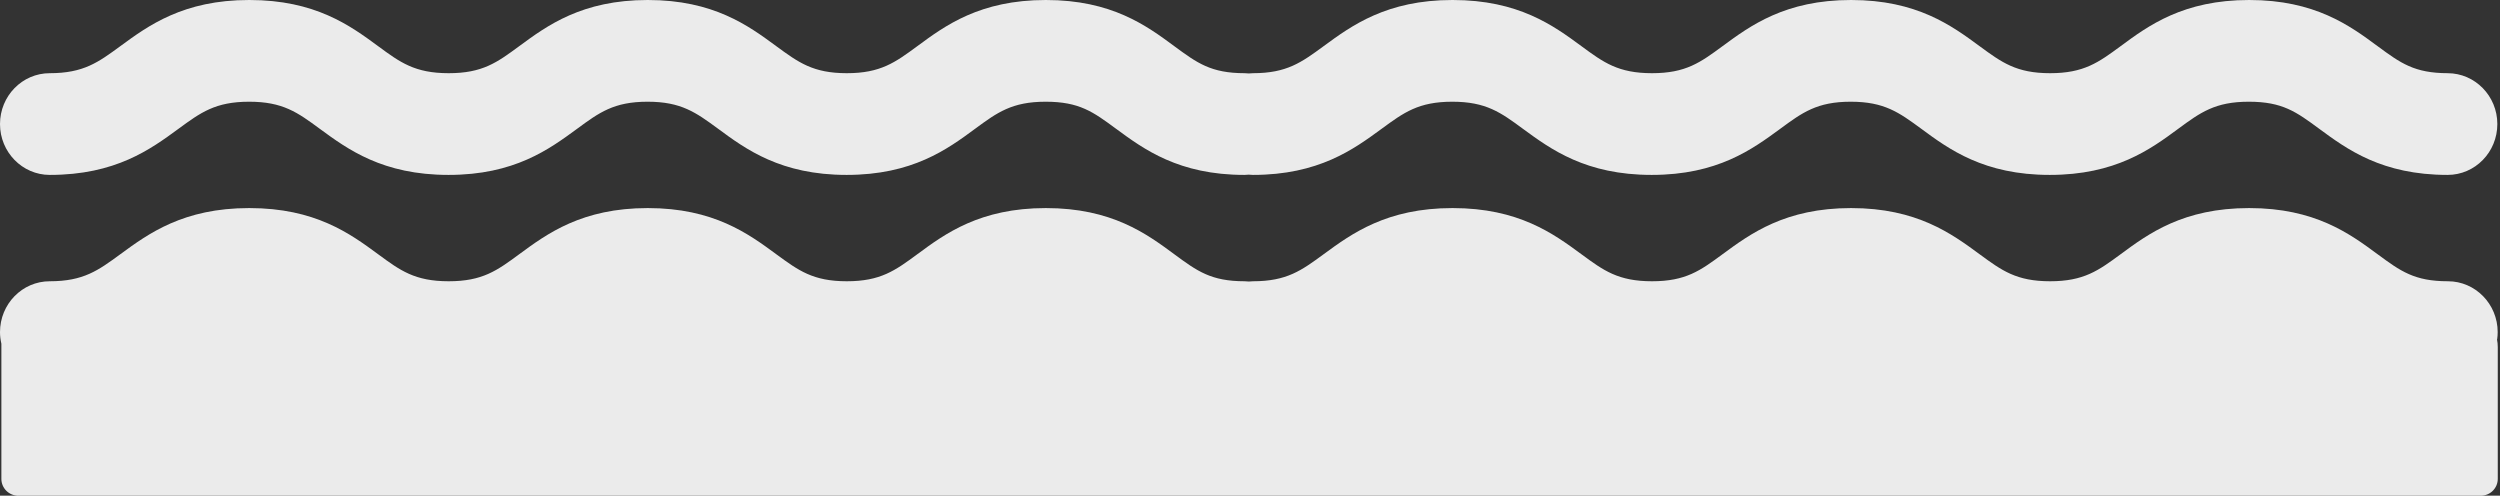 <?xml version="1.0" encoding="UTF-8"?> <svg xmlns="http://www.w3.org/2000/svg" width="580" height="115" viewBox="0 0 580 115" fill="none"><rect x="0" y="0" width="580" height="115" fill="#333333" stroke="none"/><path d="M567.922 16.981C560.13 16.981 556.921 14.629 551.619 10.723C545.142 5.939 537.09 0 521.803 0C506.516 0 498.444 5.939 491.967 10.723C486.845 14.489 483.457 16.981 475.624 16.981C467.791 16.981 464.423 14.489 459.281 10.723C452.783 5.939 444.711 0 429.445 0C414.178 0 406.106 5.939 399.609 10.723C394.486 14.489 391.118 16.981 383.265 16.981C375.413 16.981 372.025 14.489 366.882 10.703C360.385 5.919 352.293 0 337.007 0H336.967C321.7 0 313.588 5.939 307.091 10.703C301.949 14.47 298.54 16.981 290.708 16.981C290.369 16.981 290.05 17.001 289.731 17.041C289.412 17.021 289.073 16.981 288.755 16.981C280.962 16.981 277.753 14.629 272.451 10.723C265.974 5.939 257.922 0 242.635 0C227.348 0 219.276 5.939 212.799 10.723C207.677 14.489 204.289 16.981 196.456 16.981C188.623 16.981 185.255 14.489 180.113 10.723C173.615 5.939 165.544 0 150.277 0C135.01 0 126.938 5.939 120.441 10.723C115.318 14.489 111.95 16.981 104.098 16.981C96.245 16.981 92.857 14.489 87.715 10.703C81.217 5.919 73.125 0 57.839 0H57.799C42.532 0 34.42 5.939 27.923 10.703C22.781 14.47 19.372 16.981 11.54 16.981C5.162 16.981 0 22.262 0 28.78C0 35.297 5.182 40.579 11.54 40.579C26.827 40.579 34.918 34.639 41.416 29.876C46.558 26.109 49.966 23.598 57.799 23.598C65.632 23.598 69.04 26.089 74.182 29.876C80.679 34.639 88.771 40.579 104.058 40.579C119.344 40.579 127.396 34.639 133.894 29.876C139.016 26.109 142.424 23.598 150.237 23.598C158.05 23.598 161.438 26.089 166.58 29.856C173.057 34.639 181.149 40.579 196.416 40.579C211.683 40.579 219.775 34.639 226.252 29.856C231.374 26.089 234.782 23.598 242.595 23.598C250.408 23.598 253.597 25.95 258.898 29.856C265.396 34.639 273.468 40.579 288.715 40.579C289.053 40.579 289.372 40.559 289.691 40.519C290.01 40.539 290.349 40.579 290.668 40.579C305.955 40.579 314.046 34.639 320.544 29.876C325.686 26.109 329.094 23.598 336.927 23.598C344.759 23.598 348.168 26.089 353.31 29.876C359.807 34.639 367.899 40.579 383.186 40.579C398.472 40.579 406.524 34.639 413.022 29.876C418.144 26.109 421.552 23.598 429.365 23.598C437.178 23.598 440.566 26.089 445.708 29.856C452.185 34.639 460.277 40.579 475.544 40.579C490.811 40.579 498.903 34.639 505.38 29.856C510.502 26.089 513.911 23.598 521.723 23.598C529.536 23.598 532.725 25.95 538.027 29.856C544.524 34.639 552.596 40.579 567.843 40.579C574.221 40.579 579.383 35.297 579.383 28.78C579.383 22.262 574.201 16.981 567.843 16.981H567.922Z" fill="white" fill-opacity="0.9"></path><path d="M579.343 78.707C579.422 78.168 579.462 77.61 579.462 77.052C579.462 70.535 574.28 65.253 567.923 65.253C560.13 65.253 556.921 62.901 551.619 58.995C545.142 54.212 537.09 48.273 521.803 48.273C506.516 48.273 498.444 54.212 491.967 58.995C486.845 62.762 483.457 65.253 475.624 65.253C467.791 65.253 464.423 62.762 459.281 58.995C452.783 54.212 444.711 48.273 429.445 48.273C414.178 48.273 406.106 54.212 399.609 58.995C394.486 62.762 391.118 65.253 383.265 65.253C375.413 65.253 372.025 62.762 366.882 58.975C360.385 54.192 352.293 48.273 337.007 48.273H336.967C321.7 48.273 313.588 54.212 307.091 58.975C301.949 62.742 298.54 65.253 290.708 65.253C290.369 65.253 290.05 65.273 289.731 65.313C289.412 65.293 289.093 65.253 288.755 65.253C280.962 65.253 277.753 62.901 272.451 58.995C265.974 54.212 257.922 48.273 242.635 48.273C227.348 48.273 219.276 54.212 212.799 58.995C207.677 62.762 204.289 65.253 196.456 65.253C188.623 65.253 185.255 62.762 180.113 58.995C173.615 54.212 165.544 48.273 150.277 48.273C135.01 48.273 126.938 54.212 120.441 58.995C115.318 62.762 111.95 65.253 104.098 65.253C96.245 65.253 92.857 62.762 87.715 58.975C81.217 54.192 73.125 48.273 57.839 48.273H57.799C42.532 48.273 34.42 54.212 27.923 58.975C22.781 62.742 19.372 65.253 11.54 65.253C5.162 65.253 0 70.535 0 77.052C0 77.969 0.12 78.866 0.319 79.743V111.094C0.319 113.246 2.073 115 4.225 115H575.576C577.728 115 579.482 113.246 579.482 111.094V80.54C579.482 79.922 579.422 79.304 579.303 78.726L579.343 78.707Z" fill="white" fill-opacity="0.9"></path></svg> 
